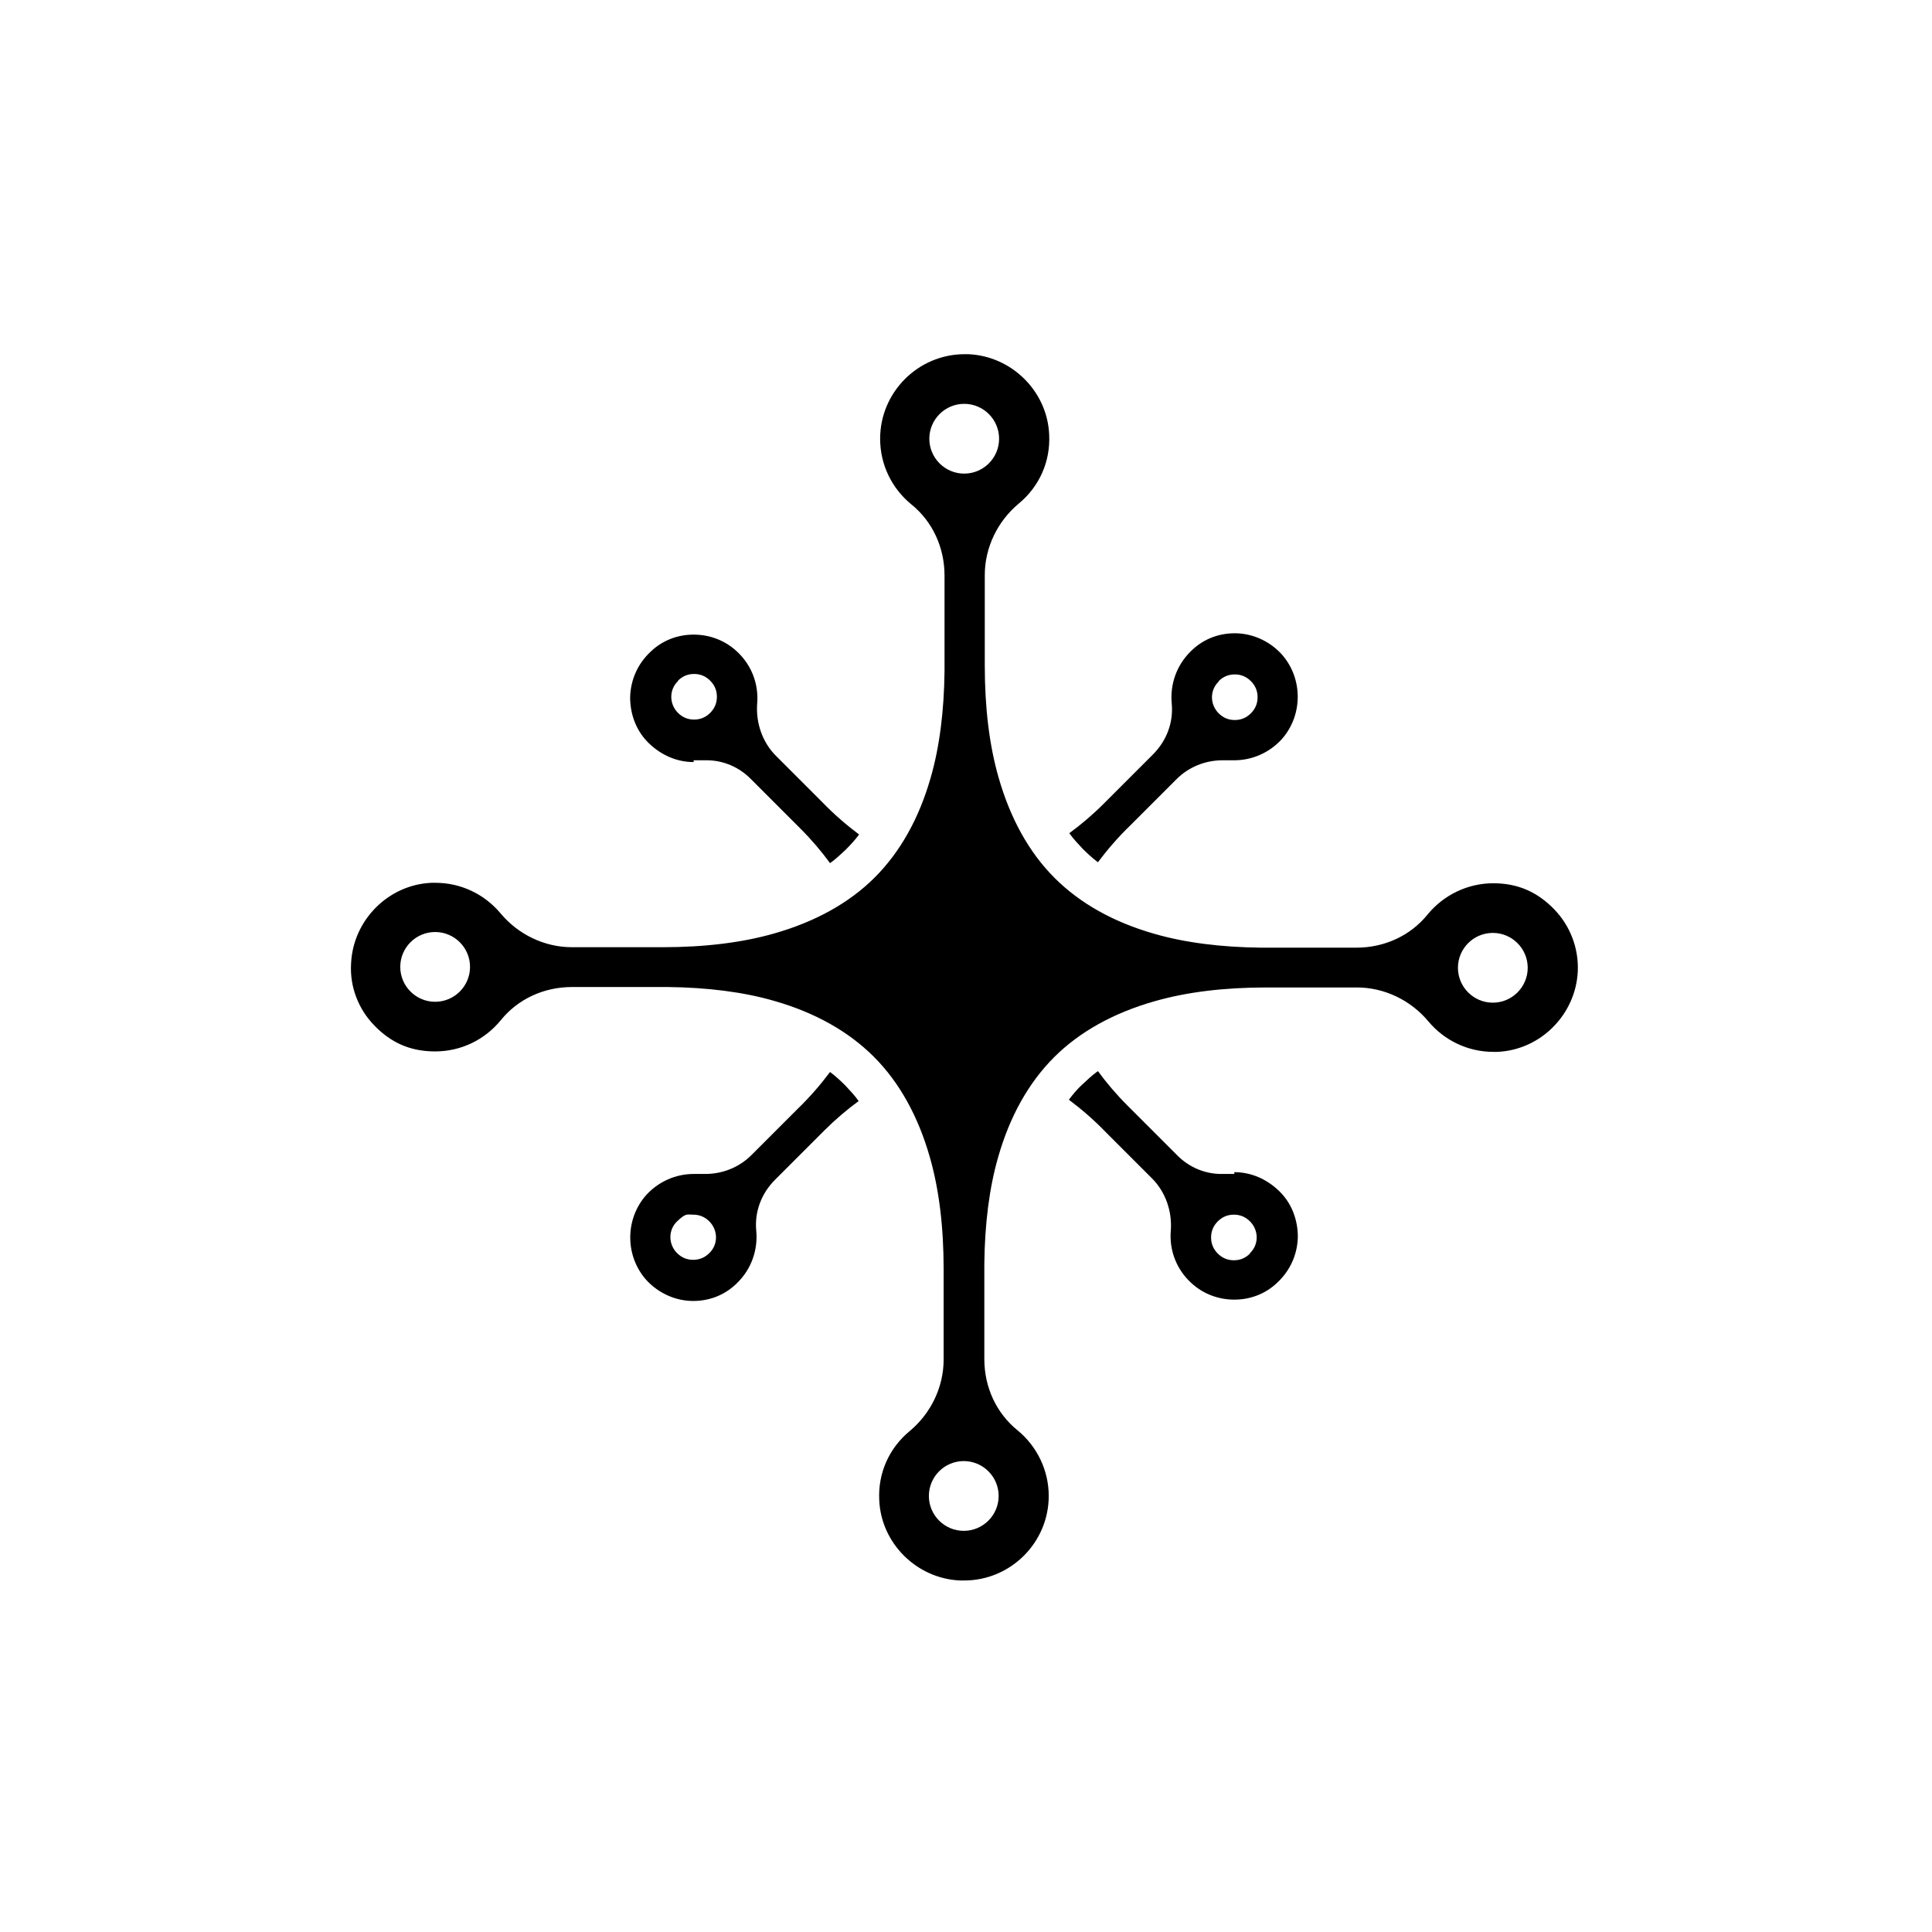 <?xml version="1.0" encoding="UTF-8"?>
<svg id="Layer_1" xmlns="http://www.w3.org/2000/svg" version="1.1" viewBox="0 0 432 432">
  <!-- Generator: Adobe Illustrator 29.1.0, SVG Export Plug-In . SVG Version: 2.1.0 Build 142)  -->
  <path d="M215.5,353.4c-.3,0-.5,0-.8,0-9.7-.4-17.7-8.3-18.1-18-.3-6,2.2-11.6,6.8-15.4,4.8-4,7.6-9.9,7.6-16v-20.2c0-9.4-1-17.8-3.1-25.1-2.6-9.1-6.8-16.7-12.5-22.4s-13.2-9.9-22.3-12.5c-6.9-2-15-3-23.8-3.1h-21.4c-6.3,0-12.1,2.7-15.9,7.4-3.6,4.4-8.9,7-14.7,7s-10-2.1-13.6-5.8c-3.6-3.7-5.5-8.7-5.2-13.8.4-9.7,8.3-17.7,18-18.1.3,0,.6,0,.9,0,5.6,0,10.9,2.5,14.5,6.8,4,4.8,9.9,7.6,16,7.6h20.2c9.4,0,17.8-1,25.1-3.1,9.1-2.6,16.7-6.8,22.4-12.5s9.9-13.2,12.5-22.3c2-6.9,3-15,3.1-23.8v-21.4c0-6.3-2.7-12.1-7.4-15.9-4.4-3.6-7-8.9-7-14.7,0-10.4,8.5-18.9,18.9-18.9s.5,0,.8,0c9.7.4,17.7,8.3,18.1,18,.3,6-2.2,11.6-6.8,15.4-4.8,4-7.6,9.9-7.6,16v20.2c0,9.4,1,17.8,3.1,25.1,2.6,9.1,6.8,16.7,12.5,22.4,5.7,5.7,13.2,9.9,22.3,12.5,6.9,2,15,3,23.8,3.1h21.4c6.3,0,12.1-2.7,15.9-7.4,3.6-4.4,9-7,14.7-7s10,2.1,13.6,5.8c3.6,3.7,5.5,8.7,5.3,13.8-.4,9.7-8.3,17.7-18,18.1-.3,0-.6,0-.9,0-5.6,0-10.9-2.5-14.5-6.8-4-4.8-9.9-7.6-16-7.6h-20.2c-9.4,0-17.8,1-25.1,3.1-9.1,2.6-16.7,6.8-22.4,12.5-5.7,5.7-9.9,13.2-12.5,22.3-2,6.9-3,15-3.1,23.8v21.4c0,6.3,2.7,12.1,7.4,15.9,4.4,3.6,7,9,7,14.7,0,10.4-8.5,18.9-18.9,18.9ZM215.5,326.7c-4.3,0-7.8,3.5-7.8,7.8s3.5,7.8,7.8,7.8,7.8-3.5,7.8-7.8-3.5-7.8-7.8-7.8ZM333.8,208.6c-4.3,0-7.8,3.5-7.8,7.8s3.5,7.8,7.8,7.8,7.8-3.5,7.8-7.8-3.5-7.8-7.8-7.8ZM97.3,208.4c-4.3,0-7.8,3.5-7.8,7.8s3.5,7.8,7.8,7.8,7.8-3.5,7.8-7.8-3.5-7.8-7.8-7.8ZM215.6,90.3c-4.3,0-7.8,3.5-7.8,7.8s3.5,7.8,7.8,7.8,7.8-3.5,7.8-7.8-3.5-7.8-7.8-7.8ZM242.1,189.8c1.1,1.1,2.2,2.1,3.4,3,2.1-2.8,4.5-5.6,7.3-8.3l10.3-10.3c2.7-2.7,6.4-4.2,10.3-4.2s.9,0,1.3,0c.4,0,.8,0,1.3,0,4,0,7.8-1.7,10.5-4.6,4.9-5.4,4.9-13.8,0-19.2-2.7-2.9-6.5-4.6-10.4-4.6s-7.4,1.5-10,4.2c-3,3-4.5,7.2-4.1,11.5.4,4.2-1.1,8.3-4.2,11.4l-11,11c-2.5,2.5-5.1,4.7-7.7,6.6.9,1.3,2,2.4,3,3.5ZM272.5,152.3c1-1,2.2-1.5,3.6-1.5s2.6.5,3.6,1.5,1.5,2.2,1.5,3.6-.5,2.6-1.5,3.6-2.2,1.5-3.6,1.5-2.6-.5-3.6-1.5c-2-2-2-5.2,0-7.1ZM155.1,170c.5,0,1,0,1.5,0,.5,0,.9,0,1.4,0,3.7,0,7.3,1.5,10,4.3l11,11c2.5,2.5,4.7,5.1,6.6,7.7,1.3-.9,2.4-2,3.5-3,1.1-1.1,2.1-2.2,3-3.4-2.8-2.1-5.6-4.5-8.3-7.3l-10.3-10.3c-3-3-4.5-7.3-4.2-11.6.4-4.5-1.3-8.8-4.6-11.8-2.6-2.4-6-3.7-9.6-3.7s-7,1.3-9.6,3.8c-2.9,2.7-4.5,6.3-4.6,10.2,0,3.9,1.4,7.6,4.2,10.3s6.3,4.2,10,4.2ZM151.6,152.2c1-1,2.2-1.5,3.6-1.5s2.6.5,3.6,1.5,1.5,2.2,1.5,3.6-.5,2.6-1.5,3.6-2.2,1.5-3.6,1.5-2.6-.5-3.6-1.5c-2-2-2-5.2,0-7.1ZM189,242.7c-1.1-1.1-2.2-2.1-3.4-3-2.1,2.8-4.5,5.6-7.3,8.3l-10.3,10.3c-2.7,2.7-6.4,4.2-10.3,4.2s-.9,0-1.3,0c-.4,0-.8,0-1.3,0-4,0-7.8,1.7-10.5,4.6-4.9,5.4-4.9,13.8,0,19.2,2.7,2.9,6.5,4.6,10.4,4.6s7.4-1.5,10-4.2c3-3,4.5-7.2,4.1-11.5-.4-4.2,1.1-8.3,4.2-11.4l11-11c2.5-2.5,5.1-4.7,7.7-6.6-.9-1.3-2-2.4-3-3.5ZM158.6,280.2c-1,1-2.2,1.5-3.6,1.5s-2.6-.5-3.6-1.5c-2-2-2-5.2,0-7.1s2.2-1.5,3.6-1.5,2.6.5,3.6,1.5c2,2,2,5.2,0,7.1ZM276,262.5c-.5,0-1,0-1.5,0-.5,0-.9,0-1.4,0-3.7,0-7.3-1.5-10-4.3l-11-11c-2.5-2.5-4.7-5.1-6.6-7.7-1.3.9-2.4,2-3.5,3s-2.1,2.2-3,3.4c2.8,2.1,5.6,4.5,8.3,7.3l10.3,10.3c3,3,4.5,7.3,4.2,11.6-.4,4.5,1.3,8.8,4.6,11.8,2.6,2.4,6,3.7,9.6,3.7s7-1.3,9.6-3.8c2.9-2.7,4.5-6.3,4.6-10.2,0-3.9-1.4-7.6-4.2-10.3s-6.3-4.2-10-4.2ZM279.5,280.3c-1,1-2.2,1.5-3.6,1.5s-2.6-.5-3.6-1.5-1.5-2.2-1.5-3.6.5-2.6,1.5-3.6,2.2-1.5,3.6-1.5,2.6.5,3.6,1.5c2,2,2,5.2,0,7.1Z"/>
</svg>